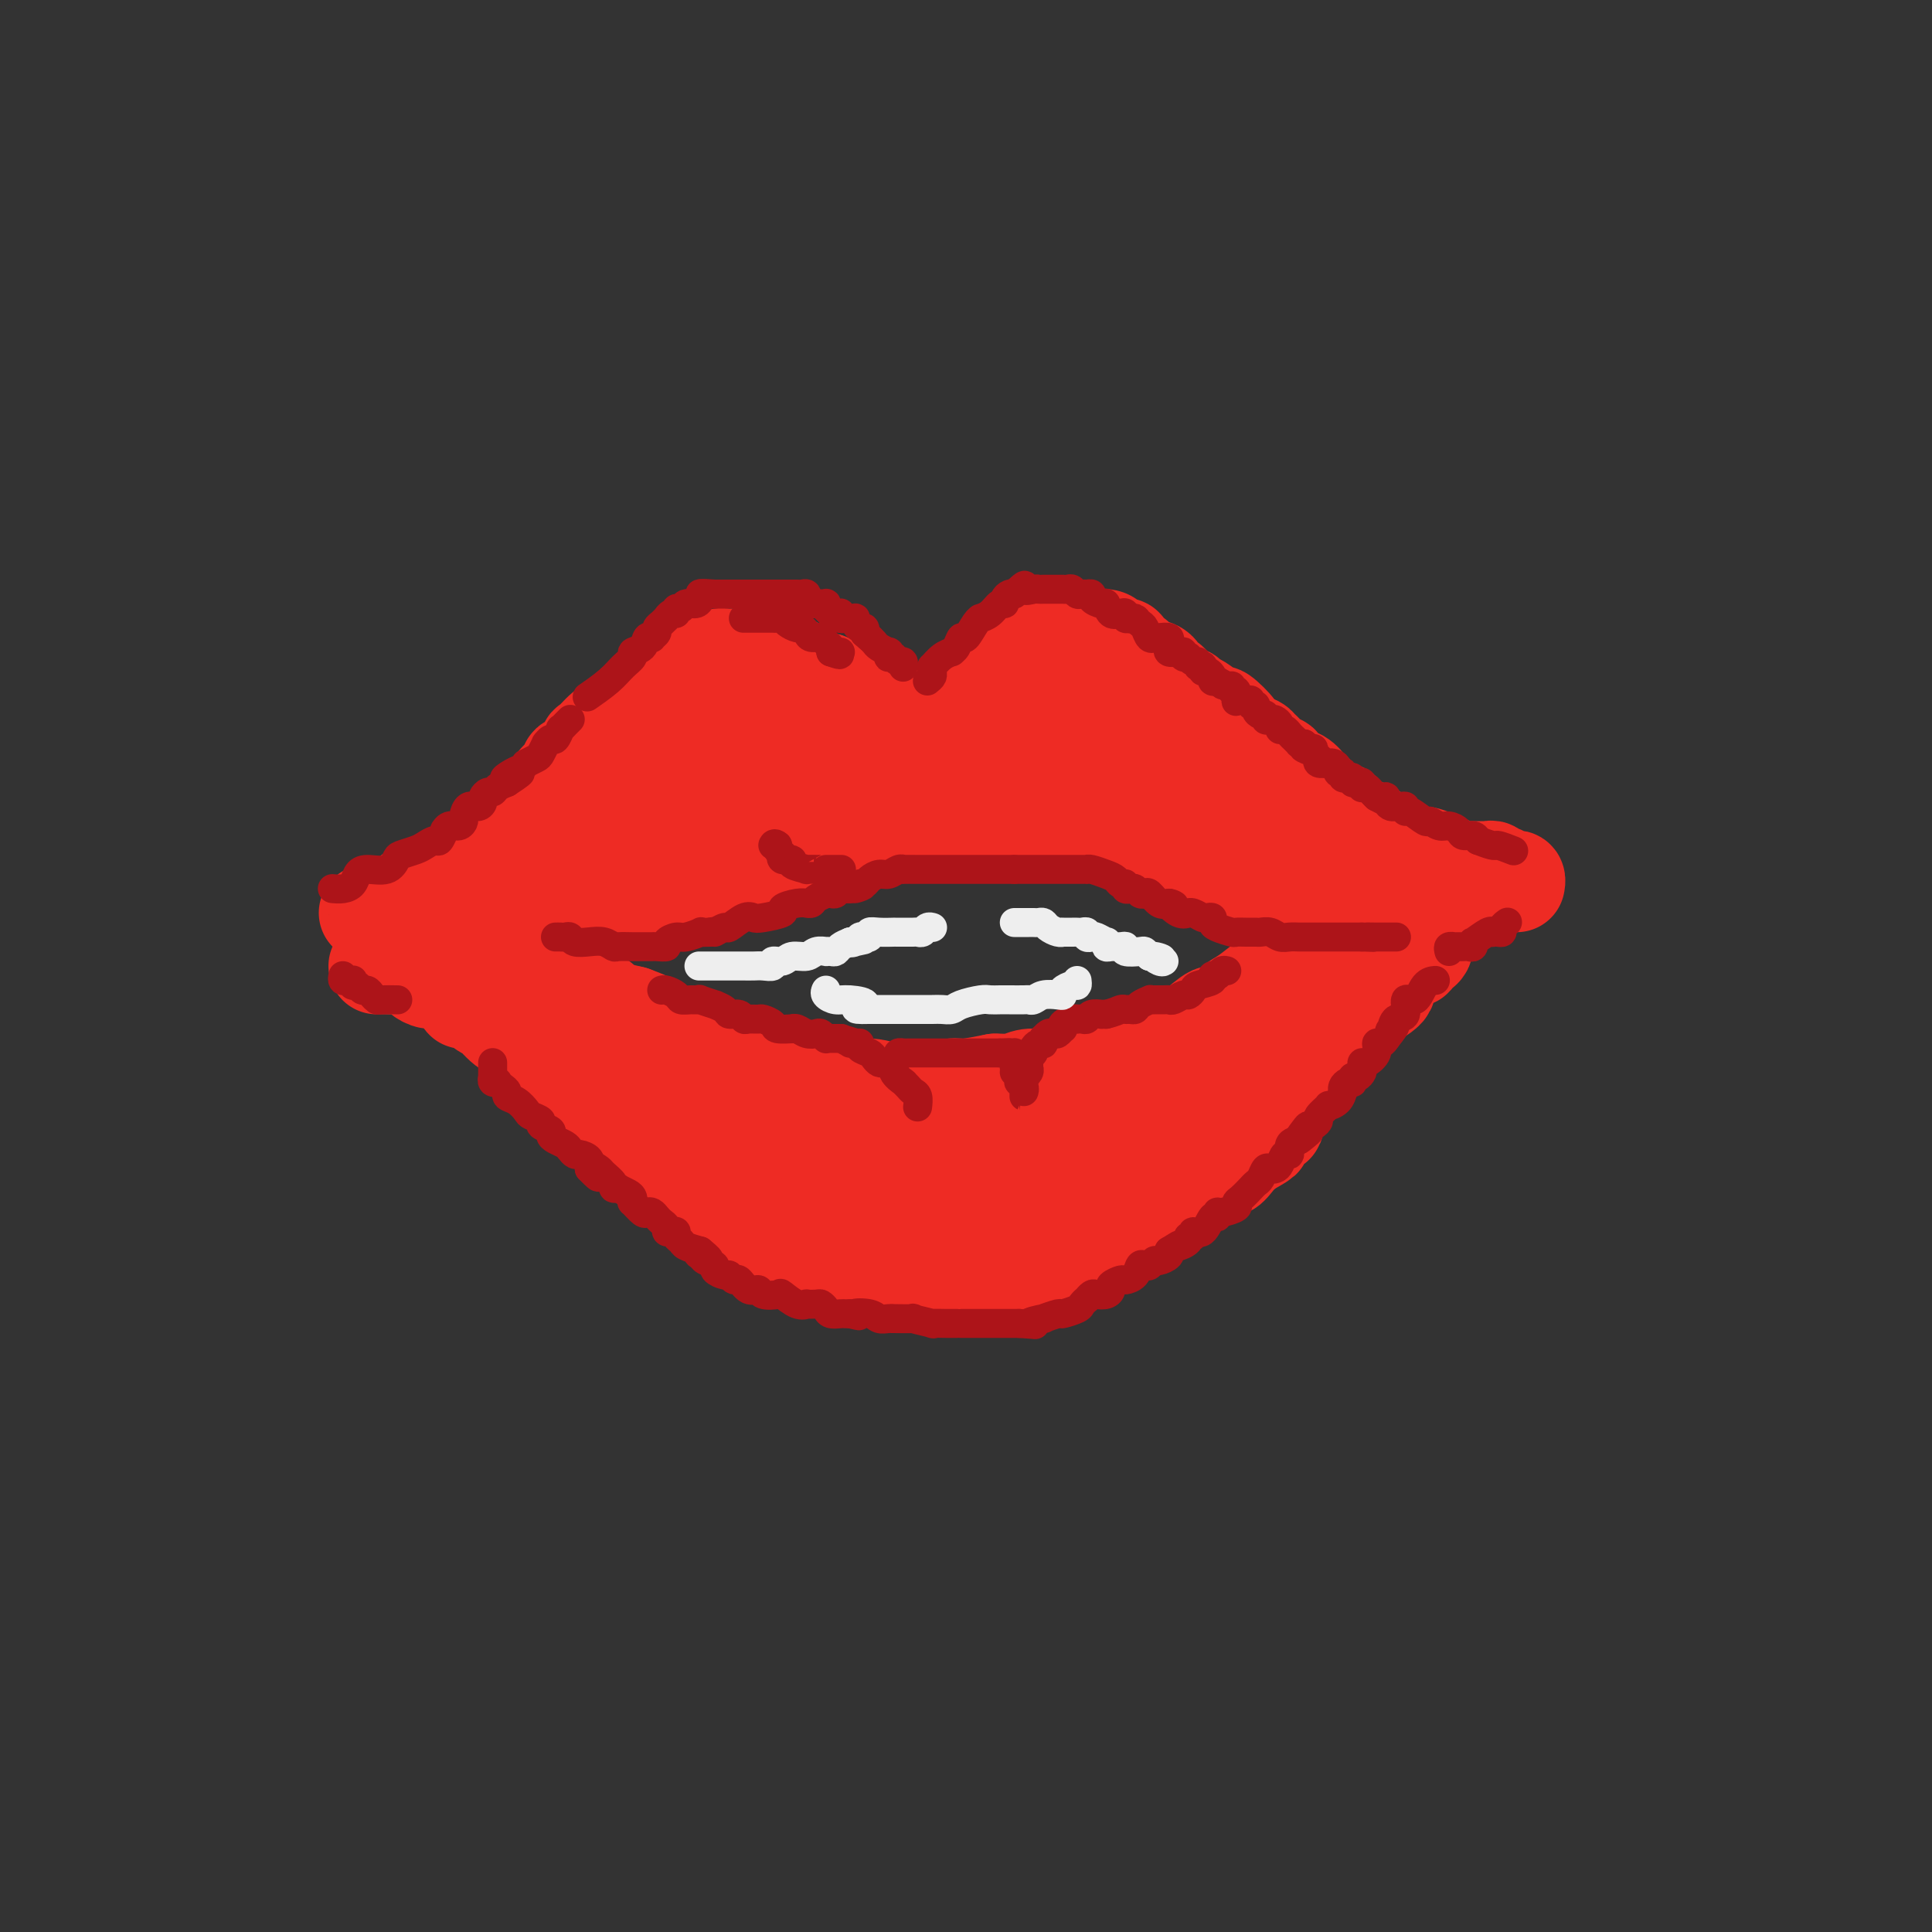 <svg viewBox='0 0 400 400' version='1.1' xmlns='http://www.w3.org/2000/svg' xmlns:xlink='http://www.w3.org/1999/xlink'><rect x="0" y="0" width="400" height="400" fill="#333333" stroke="none"/><g fill='none' stroke='#EE2B24' stroke-width='20' stroke-linecap='round' stroke-linejoin='round'><path d='M76,189c0.308,-0.005 0.615,-0.009 1,0c0.385,0.009 0.847,0.033 1,0c0.153,-0.033 -0.004,-0.122 0,0c0.004,0.122 0.170,0.454 1,0c0.830,-0.454 2.323,-1.693 3,-2c0.677,-0.307 0.539,0.317 1,0c0.461,-0.317 1.523,-1.577 2,-2c0.477,-0.423 0.371,-0.010 1,0c0.629,0.010 1.993,-0.383 3,-1c1.007,-0.617 1.659,-1.459 2,-2c0.341,-0.541 0.373,-0.780 1,-1c0.627,-0.220 1.849,-0.422 3,-1c1.151,-0.578 2.229,-1.534 3,-2c0.771,-0.466 1.234,-0.443 2,-1c0.766,-0.557 1.835,-1.696 2,-2c0.165,-0.304 -0.575,0.225 0,0c0.575,-0.225 2.463,-1.205 3,-2c0.537,-0.795 -0.279,-1.406 0,-2c0.279,-0.594 1.651,-1.170 3,-2c1.349,-0.830 2.674,-1.915 4,-3'/><path d='M112,166c3.957,-3.124 2.349,-1.936 2,-2c-0.349,-0.064 0.563,-1.382 1,-2c0.437,-0.618 0.401,-0.538 1,-1c0.599,-0.462 1.832,-1.466 2,-2c0.168,-0.534 -0.730,-0.599 0,-1c0.730,-0.401 3.088,-1.140 4,-2c0.912,-0.860 0.377,-1.841 0,-2c-0.377,-0.159 -0.596,0.505 0,0c0.596,-0.505 2.008,-2.181 3,-3c0.992,-0.819 1.564,-0.783 2,-1c0.436,-0.217 0.735,-0.686 1,-1c0.265,-0.314 0.496,-0.474 1,-1c0.504,-0.526 1.282,-1.419 2,-2c0.718,-0.581 1.377,-0.852 2,-1c0.623,-0.148 1.211,-0.175 2,-1c0.789,-0.825 1.778,-2.448 3,-3c1.222,-0.552 2.675,-0.033 3,0c0.325,0.033 -0.479,-0.419 0,-1c0.479,-0.581 2.239,-1.290 4,-2'/><path d='M145,138c3.067,-2.029 0.734,-0.600 0,0c-0.734,0.600 0.132,0.371 1,0c0.868,-0.371 1.738,-0.884 2,-1c0.262,-0.116 -0.084,0.165 0,0c0.084,-0.165 0.600,-0.776 1,-1c0.400,-0.224 0.686,-0.060 1,0c0.314,0.060 0.658,0.016 1,0c0.342,-0.016 0.682,-0.004 1,0c0.318,0.004 0.613,0.001 1,0c0.387,-0.001 0.864,-0.000 1,0c0.136,0.000 -0.070,-0.001 0,0c0.070,0.001 0.417,0.003 1,0c0.583,-0.003 1.402,-0.011 2,0c0.598,0.011 0.976,0.042 1,0c0.024,-0.042 -0.307,-0.157 0,0c0.307,0.157 1.252,0.586 2,1c0.748,0.414 1.301,0.814 2,1c0.699,0.186 1.546,0.159 2,0c0.454,-0.159 0.516,-0.449 1,0c0.484,0.449 1.391,1.637 2,2c0.609,0.363 0.920,-0.099 1,0c0.080,0.099 -0.071,0.758 0,1c0.071,0.242 0.365,0.065 1,0c0.635,-0.065 1.610,-0.019 2,0c0.390,0.019 0.195,0.009 0,0'/><path d='M171,141c2.345,0.936 1.206,0.776 1,1c-0.206,0.224 0.519,0.831 1,1c0.481,0.169 0.718,-0.099 1,0c0.282,0.099 0.608,0.566 1,1c0.392,0.434 0.848,0.835 1,1c0.152,0.165 -0.000,0.095 0,0c0.000,-0.095 0.154,-0.214 1,0c0.846,0.214 2.385,0.761 3,1c0.615,0.239 0.307,0.169 0,0c-0.307,-0.169 -0.611,-0.437 0,0c0.611,0.437 2.138,1.580 3,2c0.862,0.420 1.061,0.116 1,0c-0.061,-0.116 -0.381,-0.045 0,0c0.381,0.045 1.464,0.065 2,0c0.536,-0.065 0.525,-0.214 1,0c0.475,0.214 1.437,0.790 2,1c0.563,0.210 0.727,0.054 1,0c0.273,-0.054 0.654,-0.007 1,0c0.346,0.007 0.656,-0.027 1,0c0.344,0.027 0.721,0.113 1,0c0.279,-0.113 0.459,-0.425 1,-1c0.541,-0.575 1.444,-1.412 2,-2c0.556,-0.588 0.765,-0.928 1,-1c0.235,-0.072 0.496,0.122 1,0c0.504,-0.122 1.252,-0.561 2,-1'/><path d='M200,144c1.578,-1.166 0.023,-1.582 0,-2c-0.023,-0.418 1.485,-0.838 2,-1c0.515,-0.162 0.037,-0.067 0,0c-0.037,0.067 0.368,0.106 1,0c0.632,-0.106 1.492,-0.358 2,-1c0.508,-0.642 0.666,-1.674 1,-2c0.334,-0.326 0.845,0.052 1,0c0.155,-0.052 -0.047,-0.536 0,-1c0.047,-0.464 0.341,-0.908 1,-1c0.659,-0.092 1.683,0.169 2,0c0.317,-0.169 -0.073,-0.767 0,-1c0.073,-0.233 0.610,-0.101 1,0c0.390,0.101 0.634,0.170 1,0c0.366,-0.170 0.853,-0.581 1,-1c0.147,-0.419 -0.046,-0.848 0,-1c0.046,-0.152 0.331,-0.027 1,0c0.669,0.027 1.723,-0.045 2,0c0.277,0.045 -0.224,0.208 0,0c0.224,-0.208 1.173,-0.788 2,-1c0.827,-0.212 1.534,-0.057 2,0c0.466,0.057 0.692,0.015 1,0c0.308,-0.015 0.698,-0.004 1,0c0.302,0.004 0.515,0.001 1,0c0.485,-0.001 1.243,-0.001 2,0'/><path d='M225,132c2.015,-0.309 1.052,-0.080 1,0c-0.052,0.080 0.807,0.011 1,0c0.193,-0.011 -0.281,0.036 0,0c0.281,-0.036 1.318,-0.155 2,0c0.682,0.155 1.009,0.585 1,1c-0.009,0.415 -0.353,0.814 0,1c0.353,0.186 1.403,0.158 2,0c0.597,-0.158 0.740,-0.445 1,0c0.260,0.445 0.637,1.624 1,2c0.363,0.376 0.713,-0.049 1,0c0.287,0.049 0.510,0.572 1,1c0.490,0.428 1.247,0.763 2,1c0.753,0.237 1.502,0.378 2,1c0.498,0.622 0.746,1.726 1,2c0.254,0.274 0.516,-0.281 1,0c0.484,0.281 1.192,1.397 2,2c0.808,0.603 1.716,0.692 2,1c0.284,0.308 -0.057,0.836 0,1c0.057,0.164 0.510,-0.037 1,0c0.490,0.037 1.016,0.310 2,1c0.984,0.690 2.427,1.795 3,2c0.573,0.205 0.277,-0.492 1,0c0.723,0.492 2.464,2.171 3,3c0.536,0.829 -0.133,0.808 0,1c0.133,0.192 1.066,0.596 2,1'/><path d='M258,153c5.283,3.490 1.992,1.713 1,1c-0.992,-0.713 0.316,-0.364 1,0c0.684,0.364 0.743,0.741 1,1c0.257,0.259 0.711,0.398 1,1c0.289,0.602 0.413,1.666 1,2c0.587,0.334 1.638,-0.062 2,0c0.362,0.062 0.034,0.581 0,1c-0.034,0.419 0.225,0.737 1,1c0.775,0.263 2.066,0.469 3,1c0.934,0.531 1.511,1.386 2,2c0.489,0.614 0.891,0.986 1,1c0.109,0.014 -0.073,-0.332 0,0c0.073,0.332 0.402,1.341 1,2c0.598,0.659 1.466,0.969 2,1c0.534,0.031 0.732,-0.217 1,0c0.268,0.217 0.604,0.899 1,1c0.396,0.101 0.853,-0.378 1,0c0.147,0.378 -0.015,1.612 0,2c0.015,0.388 0.209,-0.068 1,0c0.791,0.068 2.181,0.662 3,1c0.819,0.338 1.069,0.419 2,1c0.931,0.581 2.543,1.662 3,2c0.457,0.338 -0.239,-0.067 0,0c0.239,0.067 1.415,0.606 2,1c0.585,0.394 0.581,0.645 1,1c0.419,0.355 1.263,0.816 2,1c0.737,0.184 1.369,0.092 2,0'/><path d='M294,177c2.403,0.978 0.410,-0.078 1,0c0.590,0.078 3.764,1.289 5,2c1.236,0.711 0.534,0.923 1,1c0.466,0.077 2.099,0.021 3,0c0.901,-0.021 1.068,-0.007 1,0c-0.068,0.007 -0.373,0.005 0,0c0.373,-0.005 1.423,-0.015 2,0c0.577,0.015 0.679,0.056 1,0c0.321,-0.056 0.859,-0.207 1,0c0.141,0.207 -0.117,0.774 0,1c0.117,0.226 0.610,0.112 1,0c0.390,-0.112 0.679,-0.223 1,0c0.321,0.223 0.674,0.778 1,1c0.326,0.222 0.623,0.111 1,0c0.377,-0.111 0.832,-0.222 1,0c0.168,0.222 0.048,0.778 0,1c-0.048,0.222 -0.024,0.111 0,0'/><path d='M83,190c0.328,-0.000 0.655,-0.000 1,0c0.345,0.000 0.706,0.000 1,0c0.294,-0.000 0.520,-0.000 1,0c0.480,0.000 1.215,0.000 2,0c0.785,-0.000 1.619,-0.000 3,0c1.381,0.000 3.307,0.001 5,0c1.693,-0.001 3.152,-0.004 4,0c0.848,0.004 1.085,0.015 2,0c0.915,-0.015 2.508,-0.055 4,0c1.492,0.055 2.882,0.204 5,0c2.118,-0.204 4.962,-0.761 7,-1c2.038,-0.239 3.269,-0.159 4,0c0.731,0.159 0.960,0.398 2,0c1.040,-0.398 2.890,-1.431 5,-2c2.110,-0.569 4.479,-0.672 6,-1c1.521,-0.328 2.195,-0.881 3,-1c0.805,-0.119 1.742,0.195 3,0c1.258,-0.195 2.839,-0.899 4,-1c1.161,-0.101 1.903,0.400 3,0c1.097,-0.400 2.548,-1.700 4,-3'/><path d='M152,181c5.070,-1.455 2.745,-1.093 2,-1c-0.745,0.093 0.089,-0.083 1,0c0.911,0.083 1.900,0.425 3,0c1.100,-0.425 2.310,-1.617 3,-2c0.690,-0.383 0.861,0.043 1,0c0.139,-0.043 0.246,-0.555 1,-1c0.754,-0.445 2.155,-0.823 3,-1c0.845,-0.177 1.135,-0.151 1,0c-0.135,0.151 -0.695,0.429 0,0c0.695,-0.429 2.647,-1.564 4,-2c1.353,-0.436 2.109,-0.173 3,0c0.891,0.173 1.918,0.258 3,0c1.082,-0.258 2.221,-0.857 3,-1c0.779,-0.143 1.199,0.172 2,0c0.801,-0.172 1.982,-0.831 3,-1c1.018,-0.169 1.872,0.151 3,0c1.128,-0.151 2.531,-0.772 4,-1c1.469,-0.228 3.005,-0.061 4,0c0.995,0.061 1.451,0.016 2,0c0.549,-0.016 1.192,-0.004 2,0c0.808,0.004 1.783,0.001 3,0c1.217,-0.001 2.677,-0.000 4,0c1.323,0.000 2.510,0.000 3,0c0.490,-0.000 0.283,-0.000 1,0c0.717,0.000 2.359,0.000 4,0'/><path d='M215,171c7.657,-0.468 4.799,-0.139 4,0c-0.799,0.139 0.461,0.089 1,0c0.539,-0.089 0.356,-0.217 1,0c0.644,0.217 2.114,0.779 3,1c0.886,0.221 1.187,0.100 2,0c0.813,-0.100 2.139,-0.180 3,0c0.861,0.180 1.256,0.622 2,1c0.744,0.378 1.836,0.694 3,1c1.164,0.306 2.399,0.602 3,1c0.601,0.398 0.567,0.898 1,1c0.433,0.102 1.332,-0.193 2,0c0.668,0.193 1.104,0.874 2,1c0.896,0.126 2.251,-0.302 3,0c0.749,0.302 0.893,1.333 2,2c1.107,0.667 3.178,0.970 4,1c0.822,0.030 0.397,-0.212 1,0c0.603,0.212 2.235,0.879 3,1c0.765,0.121 0.664,-0.304 1,0c0.336,0.304 1.109,1.335 3,2c1.891,0.665 4.899,0.962 6,1c1.101,0.038 0.297,-0.182 0,0c-0.297,0.182 -0.085,0.766 1,1c1.085,0.234 3.042,0.117 5,0'/><path d='M271,185c8.862,2.044 3.016,0.155 3,0c-0.016,-0.155 5.797,1.422 8,2c2.203,0.578 0.797,0.155 1,0c0.203,-0.155 2.015,-0.041 3,0c0.985,0.041 1.143,0.011 2,0c0.857,-0.011 2.415,-0.003 3,0c0.585,0.003 0.198,0.001 0,0c-0.198,-0.001 -0.207,-0.000 0,0c0.207,0.000 0.629,0.000 1,0c0.371,-0.000 0.691,-0.000 1,0c0.309,0.000 0.605,0.000 1,0c0.395,-0.000 0.888,-0.000 1,0c0.112,0.000 -0.155,0.000 0,0c0.155,-0.000 0.734,-0.000 1,0c0.266,0.000 0.219,0.000 0,0c-0.219,-0.000 -0.609,-0.000 -1,0'/><path d='M295,187c3.667,0.369 0.834,0.290 -1,0c-1.834,-0.290 -2.671,-0.793 -4,-2c-1.329,-1.207 -3.151,-3.118 -5,-4c-1.849,-0.882 -3.723,-0.733 -5,-1c-1.277,-0.267 -1.955,-0.948 -3,-2c-1.045,-1.052 -2.456,-2.476 -5,-4c-2.544,-1.524 -6.220,-3.150 -8,-4c-1.780,-0.850 -1.664,-0.924 -2,-1c-0.336,-0.076 -1.123,-0.153 -3,-1c-1.877,-0.847 -4.842,-2.463 -6,-3c-1.158,-0.537 -0.508,0.006 -1,0c-0.492,-0.006 -2.125,-0.561 -3,-1c-0.875,-0.439 -0.993,-0.761 -2,-1c-1.007,-0.239 -2.905,-0.393 -4,-1c-1.095,-0.607 -1.388,-1.665 -2,-2c-0.612,-0.335 -1.544,0.055 -2,0c-0.456,-0.055 -0.437,-0.554 -1,-1c-0.563,-0.446 -1.707,-0.841 -2,-1c-0.293,-0.159 0.264,-0.084 0,0c-0.264,0.084 -1.348,0.176 -2,0c-0.652,-0.176 -0.871,-0.622 -1,-1c-0.129,-0.378 -0.169,-0.689 -1,-1c-0.831,-0.311 -2.455,-0.622 -3,-1c-0.545,-0.378 -0.013,-0.822 0,-1c0.013,-0.178 -0.494,-0.089 -1,0'/><path d='M228,154c-10.536,-5.041 -3.377,-1.144 -1,0c2.377,1.144 -0.029,-0.464 -1,-1c-0.971,-0.536 -0.508,-0.000 -1,0c-0.492,0.000 -1.939,-0.536 -3,-1c-1.061,-0.464 -1.736,-0.856 -2,-1c-0.264,-0.144 -0.117,-0.038 0,0c0.117,0.038 0.206,0.010 0,0c-0.206,-0.010 -0.706,-0.003 -1,0c-0.294,0.003 -0.382,-0.000 -1,0c-0.618,0.000 -1.765,0.003 -2,0c-0.235,-0.003 0.443,-0.012 0,0c-0.443,0.012 -2.005,0.044 -3,0c-0.995,-0.044 -1.423,-0.163 -2,0c-0.577,0.163 -1.304,0.610 -2,1c-0.696,0.390 -1.360,0.724 -2,1c-0.640,0.276 -1.257,0.494 -2,1c-0.743,0.506 -1.611,1.298 -3,2c-1.389,0.702 -3.298,1.313 -5,2c-1.702,0.687 -3.196,1.451 -4,2c-0.804,0.549 -0.917,0.885 -3,2c-2.083,1.115 -6.136,3.010 -9,4c-2.864,0.990 -4.540,1.074 -6,1c-1.460,-0.074 -2.703,-0.307 -4,0c-1.297,0.307 -2.649,1.153 -4,2'/><path d='M167,169c-8.027,3.238 -5.094,2.332 -5,2c0.094,-0.332 -2.649,-0.089 -4,0c-1.351,0.089 -1.308,0.024 -2,0c-0.692,-0.024 -2.120,-0.006 -3,0c-0.880,0.006 -1.213,0.002 -2,0c-0.787,-0.002 -2.029,-0.001 -3,0c-0.971,0.001 -1.673,0.001 -2,0c-0.327,-0.001 -0.279,-0.002 -1,0c-0.721,0.002 -2.210,0.008 -3,0c-0.790,-0.008 -0.882,-0.031 -1,0c-0.118,0.031 -0.262,0.118 -1,0c-0.738,-0.118 -2.070,-0.439 -3,0c-0.930,0.439 -1.456,1.637 -2,2c-0.544,0.363 -1.104,-0.109 -2,0c-0.896,0.109 -2.128,0.799 -3,1c-0.872,0.201 -1.384,-0.086 -2,0c-0.616,0.086 -1.334,0.545 -2,1c-0.666,0.455 -1.278,0.906 -2,1c-0.722,0.094 -1.555,-0.168 -2,0c-0.445,0.168 -0.503,0.766 -1,1c-0.497,0.234 -1.432,0.103 -2,0c-0.568,-0.103 -0.768,-0.180 -1,0c-0.232,0.180 -0.495,0.615 -1,1c-0.505,0.385 -1.251,0.719 -2,1c-0.749,0.281 -1.500,0.509 -1,0c0.500,-0.509 2.250,-1.754 4,-3'/><path d='M118,176c1.075,-0.998 2.262,-1.994 3,-3c0.738,-1.006 1.028,-2.021 2,-3c0.972,-0.979 2.626,-1.920 4,-3c1.374,-1.080 2.468,-2.299 3,-3c0.532,-0.701 0.503,-0.884 2,-2c1.497,-1.116 4.520,-3.163 6,-4c1.480,-0.837 1.417,-0.463 3,-1c1.583,-0.537 4.811,-1.986 7,-3c2.189,-1.014 3.339,-1.592 4,-2c0.661,-0.408 0.831,-0.645 2,-1c1.169,-0.355 3.335,-0.827 4,-1c0.665,-0.173 -0.173,-0.046 0,0c0.173,0.046 1.357,0.012 2,0c0.643,-0.012 0.743,-0.003 1,0c0.257,0.003 0.669,0.000 1,0c0.331,-0.000 0.579,0.003 1,0c0.421,-0.003 1.014,-0.012 1,0c-0.014,0.012 -0.634,0.045 0,0c0.634,-0.045 2.522,-0.170 3,0c0.478,0.170 -0.455,0.633 0,1c0.455,0.367 2.299,0.638 4,1c1.701,0.362 3.260,0.815 4,1c0.740,0.185 0.662,0.101 2,0c1.338,-0.101 4.091,-0.220 7,0c2.909,0.220 5.974,0.777 9,1c3.026,0.223 6.013,0.111 9,0'/><path d='M202,154c7.680,0.619 4.879,0.166 4,0c-0.879,-0.166 0.164,-0.045 2,0c1.836,0.045 4.464,0.013 6,0c1.536,-0.013 1.979,-0.007 2,0c0.021,0.007 -0.381,0.013 0,0c0.381,-0.013 1.545,-0.047 2,0c0.455,0.047 0.202,0.175 0,0c-0.202,-0.175 -0.354,-0.653 -2,0c-1.646,0.653 -4.786,2.437 -7,3c-2.214,0.563 -3.500,-0.095 -5,0c-1.500,0.095 -3.212,0.943 -6,1c-2.788,0.057 -6.652,-0.675 -13,0c-6.348,0.675 -15.180,2.759 -21,4c-5.820,1.241 -8.626,1.639 -13,2c-4.374,0.361 -10.314,0.685 -14,1c-3.686,0.315 -5.118,0.620 -7,1c-1.882,0.380 -4.216,0.834 -5,1c-0.784,0.166 -0.019,0.045 0,0c0.019,-0.045 -0.709,-0.013 -1,0c-0.291,0.013 -0.146,0.006 0,0'/><path d='M94,193c0.023,-0.120 0.045,-0.239 0,0c-0.045,0.239 -0.159,0.837 0,1c0.159,0.163 0.589,-0.110 1,0c0.411,0.110 0.802,0.603 1,1c0.198,0.397 0.201,0.696 0,1c-0.201,0.304 -0.607,0.611 0,1c0.607,0.389 2.227,0.860 3,1c0.773,0.140 0.700,-0.051 1,0c0.300,0.051 0.972,0.344 2,1c1.028,0.656 2.411,1.677 3,2c0.589,0.323 0.383,-0.050 1,0c0.617,0.050 2.056,0.524 3,1c0.944,0.476 1.391,0.955 2,1c0.609,0.045 1.379,-0.342 2,0c0.621,0.342 1.093,1.415 2,2c0.907,0.585 2.247,0.681 3,1c0.753,0.319 0.917,0.859 2,1c1.083,0.141 3.084,-0.117 4,0c0.916,0.117 0.747,0.608 1,1c0.253,0.392 0.930,0.683 2,1c1.070,0.317 2.535,0.658 4,1'/><path d='M131,210c4.711,1.736 3.489,1.576 4,2c0.511,0.424 2.755,1.431 4,2c1.245,0.569 1.490,0.699 2,1c0.510,0.301 1.284,0.774 2,1c0.716,0.226 1.373,0.206 3,1c1.627,0.794 4.224,2.401 5,3c0.776,0.599 -0.270,0.189 0,0c0.270,-0.189 1.856,-0.157 3,0c1.144,0.157 1.845,0.438 3,1c1.155,0.562 2.763,1.403 4,2c1.237,0.597 2.102,0.948 3,1c0.898,0.052 1.830,-0.196 3,0c1.170,0.196 2.580,0.837 5,1c2.420,0.163 5.852,-0.153 8,0c2.148,0.153 3.014,0.774 4,1c0.986,0.226 2.092,0.057 3,0c0.908,-0.057 1.619,-0.000 2,0c0.381,0.000 0.431,-0.055 1,0c0.569,0.055 1.658,0.221 3,0c1.342,-0.221 2.938,-0.829 4,-1c1.062,-0.171 1.589,0.094 3,0c1.411,-0.094 3.705,-0.547 6,-1'/><path d='M206,224c7.552,0.064 5.433,0.225 5,0c-0.433,-0.225 0.819,-0.835 2,-1c1.181,-0.165 2.290,0.115 3,0c0.710,-0.115 1.022,-0.623 2,-1c0.978,-0.377 2.623,-0.621 4,-1c1.377,-0.379 2.485,-0.892 3,-1c0.515,-0.108 0.437,0.189 2,0c1.563,-0.189 4.766,-0.864 6,-1c1.234,-0.136 0.498,0.267 1,0c0.502,-0.267 2.242,-1.205 4,-2c1.758,-0.795 3.534,-1.449 5,-2c1.466,-0.551 2.621,-1.000 4,-2c1.379,-1.000 2.982,-2.552 4,-3c1.018,-0.448 1.451,0.207 2,0c0.549,-0.207 1.214,-1.278 2,-2c0.786,-0.722 1.693,-1.096 3,-2c1.307,-0.904 3.013,-2.337 4,-3c0.987,-0.663 1.253,-0.557 2,-1c0.747,-0.443 1.974,-1.436 3,-2c1.026,-0.564 1.852,-0.697 2,-1c0.148,-0.303 -0.383,-0.774 0,-1c0.383,-0.226 1.681,-0.207 3,-1c1.319,-0.793 2.660,-2.396 4,-4'/><path d='M276,193c5.467,-3.376 2.633,-0.818 2,0c-0.633,0.818 0.934,-0.106 2,-1c1.066,-0.894 1.633,-1.759 2,-2c0.367,-0.241 0.536,0.142 1,0c0.464,-0.142 1.222,-0.808 2,-1c0.778,-0.192 1.574,0.092 2,0c0.426,-0.092 0.481,-0.560 1,-1c0.519,-0.440 1.501,-0.854 2,-1c0.499,-0.146 0.516,-0.025 1,0c0.484,0.025 1.434,-0.046 2,0c0.566,0.046 0.747,0.208 1,0c0.253,-0.208 0.579,-0.788 1,-1c0.421,-0.212 0.936,-0.057 1,0c0.064,0.057 -0.323,0.015 0,0c0.323,-0.015 1.356,-0.004 2,0c0.644,0.004 0.898,0.001 1,0c0.102,-0.001 0.051,-0.001 0,0'/><path d='M78,200c0.368,0.002 0.736,0.004 1,0c0.264,-0.004 0.423,-0.012 1,0c0.577,0.012 1.572,0.046 2,0c0.428,-0.046 0.288,-0.171 1,0c0.712,0.171 2.277,0.640 3,1c0.723,0.360 0.604,0.612 1,1c0.396,0.388 1.306,0.913 2,1c0.694,0.087 1.173,-0.265 2,0c0.827,0.265 2.000,1.146 3,2c1.000,0.854 1.825,1.681 2,2c0.175,0.319 -0.299,0.128 0,0c0.299,-0.128 1.370,-0.195 2,0c0.630,0.195 0.818,0.651 1,1c0.182,0.349 0.357,0.591 1,1c0.643,0.409 1.753,0.987 2,1c0.247,0.013 -0.369,-0.537 0,0c0.369,0.537 1.723,2.160 3,3c1.277,0.840 2.476,0.895 3,1c0.524,0.105 0.372,0.259 1,1c0.628,0.741 2.037,2.069 3,3c0.963,0.931 1.482,1.466 2,2'/><path d='M106,202c0.005,-0.128 0.009,-0.256 0,0c-0.009,0.256 -0.032,0.895 0,1c0.032,0.105 0.118,-0.323 0,0c-0.118,0.323 -0.438,1.397 0,2c0.438,0.603 1.636,0.736 2,1c0.364,0.264 -0.106,0.661 0,1c0.106,0.339 0.789,0.621 1,1c0.211,0.379 -0.050,0.854 0,1c0.050,0.146 0.412,-0.036 1,1c0.588,1.036 1.404,3.289 2,4c0.596,0.711 0.972,-0.120 1,0c0.028,0.120 -0.293,1.190 0,2c0.293,0.810 1.198,1.358 2,2c0.802,0.642 1.500,1.378 2,2c0.500,0.622 0.802,1.131 1,2c0.198,0.869 0.290,2.098 1,3c0.710,0.902 2.036,1.475 3,2c0.964,0.525 1.564,1.000 2,2c0.436,1.000 0.707,2.523 1,3c0.293,0.477 0.606,-0.093 1,0c0.394,0.093 0.868,0.850 1,1c0.132,0.150 -0.080,-0.306 0,0c0.080,0.306 0.451,1.373 1,2c0.549,0.627 1.274,0.813 2,1'/><path d='M130,236c1.930,1.947 1.255,1.315 1,1c-0.255,-0.315 -0.089,-0.312 0,0c0.089,0.312 0.103,0.934 1,2c0.897,1.066 2.678,2.577 3,3c0.322,0.423 -0.815,-0.241 1,1c1.815,1.241 6.582,4.387 9,6c2.418,1.613 2.485,1.694 3,2c0.515,0.306 1.477,0.839 2,1c0.523,0.161 0.608,-0.048 1,0c0.392,0.048 1.093,0.355 2,1c0.907,0.645 2.022,1.630 3,2c0.978,0.370 1.820,0.126 2,0c0.180,-0.126 -0.301,-0.135 0,0c0.301,0.135 1.386,0.415 3,1c1.614,0.585 3.758,1.477 5,2c1.242,0.523 1.581,0.679 3,1c1.419,0.321 3.916,0.808 5,1c1.084,0.192 0.753,0.090 1,0c0.247,-0.090 1.070,-0.169 2,0c0.930,0.169 1.965,0.584 3,1'/><path d='M180,261c5.782,1.774 4.236,1.207 4,1c-0.236,-0.207 0.839,-0.056 2,0c1.161,0.056 2.409,0.015 3,0c0.591,-0.015 0.525,-0.004 1,0c0.475,0.004 1.489,0.001 2,0c0.511,-0.001 0.518,-0.000 1,0c0.482,0.000 1.439,0.000 2,0c0.561,-0.000 0.727,-0.000 1,0c0.273,0.000 0.654,0.000 1,0c0.346,-0.000 0.658,0.000 1,0c0.342,-0.000 0.715,-0.000 1,0c0.285,0.000 0.482,0.000 1,0c0.518,-0.000 1.356,-0.000 2,0c0.644,0.000 1.093,0.001 1,0c-0.093,-0.001 -0.728,-0.003 0,0c0.728,0.003 2.818,0.011 4,0c1.182,-0.011 1.457,-0.041 2,0c0.543,0.041 1.353,0.152 2,0c0.647,-0.152 1.132,-0.566 2,-1c0.868,-0.434 2.118,-0.886 3,-1c0.882,-0.114 1.395,0.110 2,0c0.605,-0.110 1.303,-0.555 2,-1'/><path d='M220,259c1.359,-0.478 0.255,-0.174 0,0c-0.255,0.174 0.337,0.219 1,0c0.663,-0.219 1.395,-0.700 2,-1c0.605,-0.300 1.083,-0.418 2,-1c0.917,-0.582 2.273,-1.626 3,-2c0.727,-0.374 0.824,-0.076 1,0c0.176,0.076 0.431,-0.070 1,0c0.569,0.070 1.451,0.357 2,0c0.549,-0.357 0.766,-1.356 1,-2c0.234,-0.644 0.485,-0.932 1,-1c0.515,-0.068 1.293,0.083 2,0c0.707,-0.083 1.341,-0.399 2,-1c0.659,-0.601 1.343,-1.486 2,-2c0.657,-0.514 1.289,-0.658 2,-1c0.711,-0.342 1.503,-0.883 2,-1c0.497,-0.117 0.701,0.190 1,0c0.299,-0.190 0.695,-0.878 1,-1c0.305,-0.122 0.518,0.323 1,0c0.482,-0.323 1.231,-1.413 2,-2c0.769,-0.587 1.557,-0.671 2,-1c0.443,-0.329 0.541,-0.903 1,-1c0.459,-0.097 1.277,0.281 2,0c0.723,-0.281 1.349,-1.223 2,-2c0.651,-0.777 1.325,-1.388 2,-2'/><path d='M258,238c6.079,-3.442 2.278,-1.548 1,-1c-1.278,0.548 -0.032,-0.251 1,-1c1.032,-0.749 1.850,-1.448 2,-2c0.150,-0.552 -0.367,-0.957 0,-1c0.367,-0.043 1.618,0.277 2,0c0.382,-0.277 -0.106,-1.151 0,-2c0.106,-0.849 0.805,-1.673 1,-2c0.195,-0.327 -0.113,-0.156 0,0c0.113,0.156 0.646,0.297 1,0c0.354,-0.297 0.527,-1.030 1,-2c0.473,-0.970 1.245,-2.175 2,-3c0.755,-0.825 1.494,-1.268 2,-2c0.506,-0.732 0.779,-1.752 1,-2c0.221,-0.248 0.390,0.278 1,0c0.610,-0.278 1.662,-1.358 2,-2c0.338,-0.642 -0.039,-0.846 0,-1c0.039,-0.154 0.495,-0.257 1,-1c0.505,-0.743 1.059,-2.125 2,-3c0.941,-0.875 2.268,-1.241 3,-2c0.732,-0.759 0.870,-1.911 2,-3c1.130,-1.089 3.251,-2.117 4,-3c0.749,-0.883 0.125,-1.622 0,-2c-0.125,-0.378 0.250,-0.394 1,-1c0.750,-0.606 1.875,-1.803 3,-3'/><path d='M291,199c5.515,-6.220 2.803,-2.269 2,-1c-0.803,1.269 0.301,-0.145 1,-1c0.699,-0.855 0.991,-1.151 1,-1c0.009,0.151 -0.265,0.748 -1,1c-0.735,0.252 -1.932,0.158 -3,1c-1.068,0.842 -2.006,2.620 -3,4c-0.994,1.380 -2.045,2.363 -3,3c-0.955,0.637 -1.814,0.928 -3,2c-1.186,1.072 -2.699,2.927 -4,4c-1.301,1.073 -2.388,1.366 -3,2c-0.612,0.634 -0.747,1.611 -1,2c-0.253,0.389 -0.623,0.191 -2,1c-1.377,0.809 -3.761,2.625 -5,4c-1.239,1.375 -1.333,2.308 -2,3c-0.667,0.692 -1.908,1.141 -3,2c-1.092,0.859 -2.035,2.127 -3,3c-0.965,0.873 -1.952,1.350 -3,2c-1.048,0.650 -2.157,1.471 -3,2c-0.843,0.529 -1.422,0.764 -2,1'/><path d='M251,233c-7.624,6.609 -5.183,5.130 -5,5c0.183,-0.130 -1.892,1.087 -3,2c-1.108,0.913 -1.249,1.520 -2,2c-0.751,0.480 -2.111,0.833 -5,2c-2.889,1.167 -7.306,3.149 -10,4c-2.694,0.851 -3.664,0.572 -6,1c-2.336,0.428 -6.039,1.565 -8,2c-1.961,0.435 -2.181,0.169 -3,0c-0.819,-0.169 -2.238,-0.241 -4,0c-1.762,0.241 -3.868,0.797 -6,1c-2.132,0.203 -4.291,0.055 -6,0c-1.709,-0.055 -2.970,-0.017 -4,0c-1.030,0.017 -1.831,0.013 -2,0c-0.169,-0.013 0.293,-0.034 0,0c-0.293,0.034 -1.342,0.123 -3,0c-1.658,-0.123 -3.925,-0.458 -6,-1c-2.075,-0.542 -3.958,-1.290 -6,-2c-2.042,-0.710 -4.242,-1.384 -6,-2c-1.758,-0.616 -3.074,-1.176 -5,-2c-1.926,-0.824 -4.463,-1.912 -7,-3'/><path d='M154,242c-5.684,-2.137 -4.894,-2.480 -7,-4c-2.106,-1.520 -7.107,-4.218 -10,-6c-2.893,-1.782 -3.677,-2.649 -5,-4c-1.323,-1.351 -3.185,-3.185 -4,-4c-0.815,-0.815 -0.582,-0.611 -1,-1c-0.418,-0.389 -1.486,-1.370 -2,-2c-0.514,-0.630 -0.475,-0.909 0,-1c0.475,-0.091 1.385,0.006 2,0c0.615,-0.006 0.935,-0.113 1,0c0.065,0.113 -0.126,0.447 1,1c1.126,0.553 3.570,1.323 7,3c3.430,1.677 7.847,4.259 10,5c2.153,0.741 2.044,-0.360 4,0c1.956,0.360 5.978,2.180 10,4'/><path d='M160,233c6.482,2.179 5.188,1.628 7,2c1.812,0.372 6.729,1.669 9,2c2.271,0.331 1.897,-0.303 3,0c1.103,0.303 3.685,1.545 5,2c1.315,0.455 1.364,0.124 2,0c0.636,-0.124 1.859,-0.041 3,0c1.141,0.041 2.200,0.039 4,0c1.800,-0.039 4.343,-0.117 6,0c1.657,0.117 2.430,0.427 4,0c1.570,-0.427 3.938,-1.591 5,-2c1.062,-0.409 0.817,-0.063 1,0c0.183,0.063 0.794,-0.155 4,-1c3.206,-0.845 9.008,-2.316 12,-3c2.992,-0.684 3.172,-0.582 4,-1c0.828,-0.418 2.302,-1.355 5,-2c2.698,-0.645 6.620,-0.998 8,-1c1.380,-0.002 0.218,0.346 1,0c0.782,-0.346 3.509,-1.384 5,-2c1.491,-0.616 1.745,-0.808 2,-1'/><path d='M250,226c7.311,-2.022 2.089,-0.578 0,0c-2.089,0.578 -1.044,0.289 0,0'/></g>
<g fill='none' stroke='#AD1419' stroke-width='6' stroke-linecap='round' stroke-linejoin='round'><path d='M187,138c-0.022,0.121 -0.043,0.243 0,0c0.043,-0.243 0.151,-0.850 0,-1c-0.151,-0.150 -0.562,0.157 -1,0c-0.438,-0.157 -0.902,-0.778 -1,-1c-0.098,-0.222 0.172,-0.045 0,0c-0.172,0.045 -0.785,-0.044 -1,0c-0.215,0.044 -0.032,0.219 0,0c0.032,-0.219 -0.086,-0.833 0,-1c0.086,-0.167 0.377,0.113 0,0c-0.377,-0.113 -1.421,-0.619 -2,-1c-0.579,-0.381 -0.691,-0.638 -1,-1c-0.309,-0.362 -0.815,-0.829 -1,-1c-0.185,-0.171 -0.050,-0.046 0,0c0.050,0.046 0.014,0.013 0,0c-0.014,-0.013 -0.007,-0.007 0,0'/><path d='M180,132c-1.321,-1.091 -1.125,-0.818 -1,-1c0.125,-0.182 0.178,-0.819 0,-1c-0.178,-0.181 -0.588,0.095 -1,0c-0.412,-0.095 -0.828,-0.561 -1,-1c-0.172,-0.439 -0.101,-0.850 0,-1c0.101,-0.150 0.234,-0.039 0,0c-0.234,0.039 -0.833,0.007 -1,0c-0.167,-0.007 0.100,0.012 0,0c-0.100,-0.012 -0.566,-0.056 -1,0c-0.434,0.056 -0.837,0.212 -1,0c-0.163,-0.212 -0.086,-0.793 0,-1c0.086,-0.207 0.181,-0.040 0,0c-0.181,0.040 -0.637,-0.046 -1,0c-0.363,0.046 -0.632,0.222 -1,0c-0.368,-0.222 -0.835,-0.844 -1,-1c-0.165,-0.156 -0.030,0.154 0,0c0.030,-0.154 -0.047,-0.773 0,-1c0.047,-0.227 0.217,-0.061 0,0c-0.217,0.061 -0.821,0.016 -1,0c-0.179,-0.016 0.067,-0.004 0,0c-0.067,0.004 -0.448,0.001 -1,0c-0.552,-0.001 -1.276,-0.001 -2,0'/><path d='M167,125c-2.008,-1.326 -0.527,-1.140 0,-1c0.527,0.140 0.100,0.234 0,0c-0.100,-0.234 0.128,-0.795 0,-1c-0.128,-0.205 -0.613,-0.055 -1,0c-0.387,0.055 -0.677,0.015 -1,0c-0.323,-0.015 -0.679,-0.004 -1,0c-0.321,0.004 -0.607,0.001 -1,0c-0.393,-0.001 -0.893,-0.000 -1,0c-0.107,0.000 0.179,0.000 0,0c-0.179,-0.000 -0.822,-0.000 -1,0c-0.178,0.000 0.110,0.000 0,0c-0.110,-0.000 -0.617,-0.000 -1,0c-0.383,0.000 -0.641,0.000 -1,0c-0.359,-0.000 -0.817,-0.000 -1,0c-0.183,0.000 -0.091,0.000 0,0c0.091,-0.000 0.179,-0.000 0,0c-0.179,0.000 -0.626,0.000 -1,0c-0.374,-0.000 -0.674,-0.000 -1,0c-0.326,0.000 -0.679,0.000 -1,0c-0.321,-0.000 -0.611,-0.000 -1,0c-0.389,0.000 -0.877,0.000 -1,0c-0.123,-0.000 0.121,-0.000 0,0c-0.121,0.000 -0.606,0.000 -1,0c-0.394,-0.000 -0.697,-0.000 -1,0c-0.303,0.000 -0.607,0.000 -1,0c-0.393,-0.000 -0.875,0.000 -1,0c-0.125,0.000 0.107,0.000 0,0c-0.107,0.000 -0.554,0.000 -1,0'/><path d='M148,123c-3.617,-0.298 -3.158,-0.042 -3,0c0.158,0.042 0.015,-0.128 0,0c-0.015,0.128 0.097,0.555 0,1c-0.097,0.445 -0.404,0.908 -1,1c-0.596,0.092 -1.483,-0.187 -2,0c-0.517,0.187 -0.664,0.839 -1,1c-0.336,0.161 -0.860,-0.168 -1,0c-0.140,0.168 0.103,0.833 0,1c-0.103,0.167 -0.554,-0.162 -1,0c-0.446,0.162 -0.889,0.817 -1,1c-0.111,0.183 0.110,-0.105 0,0c-0.110,0.105 -0.550,0.603 -1,1c-0.450,0.397 -0.908,0.693 -1,1c-0.092,0.307 0.184,0.625 0,1c-0.184,0.375 -0.828,0.808 -1,1c-0.172,0.192 0.127,0.145 0,0c-0.127,-0.145 -0.681,-0.387 -1,0c-0.319,0.387 -0.404,1.404 -1,2c-0.596,0.596 -1.701,0.769 -2,1c-0.299,0.231 0.210,0.518 0,1c-0.210,0.482 -1.139,1.160 -2,2c-0.861,0.840 -1.655,1.841 -3,3c-1.345,1.159 -3.241,2.474 -4,3c-0.759,0.526 -0.379,0.263 0,0'/><path d='M154,128c-0.089,-0.000 -0.179,-0.000 0,0c0.179,0.000 0.625,0.000 1,0c0.375,-0.000 0.678,-0.000 1,0c0.322,0.000 0.664,0.000 1,0c0.336,-0.000 0.668,-0.001 1,0c0.332,0.001 0.665,0.003 1,0c0.335,-0.003 0.671,-0.011 1,0c0.329,0.011 0.651,0.041 1,0c0.349,-0.041 0.724,-0.152 1,0c0.276,0.152 0.454,0.566 1,1c0.546,0.434 1.459,0.886 2,1c0.541,0.114 0.708,-0.110 1,0c0.292,0.110 0.709,0.554 1,1c0.291,0.446 0.456,0.893 1,1c0.544,0.107 1.465,-0.126 2,0c0.535,0.126 0.682,0.611 1,1c0.318,0.389 0.805,0.683 1,1c0.195,0.317 0.097,0.659 0,1'/><path d='M172,135c3.027,1.083 1.595,0.290 1,0c-0.595,-0.290 -0.352,-0.078 0,0c0.352,0.078 0.815,0.022 1,0c0.185,-0.022 0.093,-0.011 0,0'/><path d='M192,141c0.426,-0.344 0.852,-0.687 1,-1c0.148,-0.313 0.019,-0.595 0,-1c-0.019,-0.405 0.071,-0.931 0,-1c-0.071,-0.069 -0.303,0.320 0,0c0.303,-0.320 1.142,-1.348 2,-2c0.858,-0.652 1.734,-0.928 2,-1c0.266,-0.072 -0.080,0.062 0,0c0.080,-0.062 0.586,-0.318 1,-1c0.414,-0.682 0.736,-1.790 1,-2c0.264,-0.210 0.469,0.478 1,0c0.531,-0.478 1.389,-2.122 2,-3c0.611,-0.878 0.977,-0.991 1,-1c0.023,-0.009 -0.296,0.086 0,0c0.296,-0.086 1.207,-0.352 2,-1c0.793,-0.648 1.470,-1.676 2,-2c0.530,-0.324 0.915,0.058 1,0c0.085,-0.058 -0.131,-0.554 0,-1c0.131,-0.446 0.609,-0.842 1,-1c0.391,-0.158 0.696,-0.079 1,0'/><path d='M210,123c3.128,-3.011 1.947,-1.539 2,-1c0.053,0.539 1.340,0.144 2,0c0.660,-0.144 0.692,-0.039 1,0c0.308,0.039 0.892,0.010 1,0c0.108,-0.010 -0.259,-0.003 0,0c0.259,0.003 1.144,0.001 2,0c0.856,-0.001 1.682,-0.001 2,0c0.318,0.001 0.127,0.004 0,0c-0.127,-0.004 -0.189,-0.015 0,0c0.189,0.015 0.629,0.057 1,0c0.371,-0.057 0.674,-0.211 1,0c0.326,0.211 0.675,0.789 1,1c0.325,0.211 0.627,0.056 1,0c0.373,-0.056 0.816,-0.012 1,0c0.184,0.012 0.109,-0.006 0,0c-0.109,0.006 -0.250,0.038 0,0c0.250,-0.038 0.892,-0.146 1,0c0.108,0.146 -0.318,0.547 0,1c0.318,0.453 1.382,0.957 2,1c0.618,0.043 0.792,-0.377 1,0c0.208,0.377 0.451,1.551 1,2c0.549,0.449 1.405,0.172 2,0c0.595,-0.172 0.929,-0.239 1,0c0.071,0.239 -0.123,0.782 0,1c0.123,0.218 0.561,0.109 1,0'/><path d='M234,128c2.190,0.875 1.165,0.063 1,0c-0.165,-0.063 0.530,0.624 1,1c0.470,0.376 0.716,0.441 1,1c0.284,0.559 0.605,1.613 1,2c0.395,0.387 0.862,0.107 1,0c0.138,-0.107 -0.054,-0.040 0,0c0.054,0.040 0.352,0.053 1,0c0.648,-0.053 1.644,-0.172 2,0c0.356,0.172 0.071,0.633 0,1c-0.071,0.367 0.071,0.638 0,1c-0.071,0.362 -0.355,0.815 0,1c0.355,0.185 1.348,0.101 2,0c0.652,-0.101 0.962,-0.219 1,0c0.038,0.219 -0.196,0.776 0,1c0.196,0.224 0.822,0.116 1,0c0.178,-0.116 -0.092,-0.241 0,0c0.092,0.241 0.547,0.848 1,1c0.453,0.152 0.905,-0.151 1,0c0.095,0.151 -0.168,0.758 0,1c0.168,0.242 0.767,0.120 1,0c0.233,-0.120 0.100,-0.239 0,0c-0.100,0.239 -0.168,0.835 0,1c0.168,0.165 0.571,-0.100 1,0c0.429,0.100 0.885,0.565 1,1c0.115,0.435 -0.110,0.838 0,1c0.110,0.162 0.555,0.081 1,0'/><path d='M252,141c2.681,1.945 0.382,0.309 0,0c-0.382,-0.309 1.152,0.709 2,1c0.848,0.291 1.011,-0.146 1,0c-0.011,0.146 -0.196,0.876 0,1c0.196,0.124 0.773,-0.359 1,0c0.227,0.359 0.103,1.559 0,2c-0.103,0.441 -0.186,0.122 0,0c0.186,-0.122 0.642,-0.048 1,0c0.358,0.048 0.617,0.068 1,0c0.383,-0.068 0.890,-0.224 1,0c0.110,0.224 -0.177,0.830 0,1c0.177,0.170 0.817,-0.094 1,0c0.183,0.094 -0.092,0.547 0,1c0.092,0.453 0.549,0.905 1,1c0.451,0.095 0.895,-0.168 1,0c0.105,0.168 -0.130,0.767 0,1c0.130,0.233 0.623,0.101 1,0c0.377,-0.101 0.636,-0.170 1,0c0.364,0.170 0.833,0.581 1,1c0.167,0.419 0.034,0.847 0,1c-0.034,0.153 0.032,0.030 0,0c-0.032,-0.030 -0.163,0.034 0,0c0.163,-0.034 0.618,-0.167 1,0c0.382,0.167 0.691,0.633 1,1c0.309,0.367 0.618,0.634 1,1c0.382,0.366 0.837,0.830 1,1c0.163,0.170 0.033,0.046 0,0c-0.033,-0.046 0.029,-0.012 0,0c-0.029,0.012 -0.151,0.004 0,0c0.151,-0.004 0.576,-0.002 1,0'/><path d='M270,154c2.741,2.234 0.595,1.321 0,1c-0.595,-0.321 0.363,-0.048 1,0c0.637,0.048 0.953,-0.127 1,0c0.047,0.127 -0.176,0.556 0,1c0.176,0.444 0.750,0.904 1,1c0.250,0.096 0.175,-0.171 0,0c-0.175,0.171 -0.449,0.781 0,1c0.449,0.219 1.622,0.048 2,0c0.378,-0.048 -0.039,0.026 0,0c0.039,-0.026 0.532,-0.151 1,0c0.468,0.151 0.909,0.580 1,1c0.091,0.420 -0.169,0.831 0,1c0.169,0.169 0.767,0.097 1,0c0.233,-0.097 0.100,-0.218 0,0c-0.100,0.218 -0.168,0.777 0,1c0.168,0.223 0.570,0.111 1,0c0.430,-0.111 0.886,-0.222 1,0c0.114,0.222 -0.114,0.778 0,1c0.114,0.222 0.569,0.111 1,0c0.431,-0.111 0.836,-0.223 1,0c0.164,0.223 0.085,0.781 0,1c-0.085,0.219 -0.178,0.100 0,0c0.178,-0.100 0.625,-0.181 1,0c0.375,0.181 0.679,0.623 1,1c0.321,0.377 0.661,0.688 1,1'/><path d='M285,165c2.786,1.657 2.252,0.301 2,0c-0.252,-0.301 -0.221,0.454 0,1c0.221,0.546 0.633,0.883 1,1c0.367,0.117 0.688,0.015 1,0c0.312,-0.015 0.616,0.056 1,0c0.384,-0.056 0.847,-0.240 1,0c0.153,0.240 -0.006,0.906 0,1c0.006,0.094 0.175,-0.382 1,0c0.825,0.382 2.305,1.622 3,2c0.695,0.378 0.605,-0.105 1,0c0.395,0.105 1.275,0.798 2,1c0.725,0.202 1.294,-0.087 2,0c0.706,0.087 1.550,0.549 2,1c0.450,0.451 0.506,0.891 1,1c0.494,0.109 1.427,-0.112 2,0c0.573,0.112 0.787,0.556 1,1'/><path d='M306,174c3.976,1.560 3.417,0.958 4,1c0.583,0.042 2.310,0.726 3,1c0.690,0.274 0.345,0.137 0,0'/><path d='M69,184c-0.172,-0.017 -0.343,-0.033 0,0c0.343,0.033 1.201,0.116 2,0c0.799,-0.116 1.538,-0.430 2,-1c0.462,-0.570 0.647,-1.395 1,-2c0.353,-0.605 0.875,-0.988 2,-1c1.125,-0.012 2.853,0.348 4,0c1.147,-0.348 1.712,-1.404 2,-2c0.288,-0.596 0.301,-0.732 1,-1c0.699,-0.268 2.086,-0.668 3,-1c0.914,-0.332 1.355,-0.596 2,-1c0.645,-0.404 1.495,-0.950 2,-1c0.505,-0.050 0.663,0.394 1,0c0.337,-0.394 0.851,-1.625 1,-2c0.149,-0.375 -0.066,0.108 0,0c0.066,-0.108 0.412,-0.807 1,-1c0.588,-0.193 1.418,0.121 2,0c0.582,-0.121 0.916,-0.676 1,-1c0.084,-0.324 -0.083,-0.415 0,-1c0.083,-0.585 0.418,-1.663 1,-2c0.582,-0.337 1.413,0.068 2,0c0.587,-0.068 0.930,-0.610 1,-1c0.070,-0.390 -0.133,-0.629 0,-1c0.133,-0.371 0.603,-0.873 1,-1c0.397,-0.127 0.722,0.120 1,0c0.278,-0.120 0.508,-0.606 1,-1c0.492,-0.394 1.246,-0.697 2,-1'/><path d='M105,162c5.537,-3.581 1.379,-1.534 0,-1c-1.379,0.534 0.021,-0.444 1,-1c0.979,-0.556 1.537,-0.688 2,-1c0.463,-0.312 0.831,-0.803 1,-1c0.169,-0.197 0.140,-0.099 0,0c-0.140,0.099 -0.392,0.199 0,0c0.392,-0.199 1.429,-0.699 2,-1c0.571,-0.301 0.678,-0.404 1,-1c0.322,-0.596 0.861,-1.684 1,-2c0.139,-0.316 -0.121,0.140 0,0c0.121,-0.140 0.624,-0.878 1,-1c0.376,-0.122 0.626,0.370 1,0c0.374,-0.370 0.871,-1.602 1,-2c0.129,-0.398 -0.109,0.037 0,0c0.109,-0.037 0.565,-0.546 1,-1c0.435,-0.454 0.849,-0.854 1,-1c0.151,-0.146 0.041,-0.039 0,0c-0.041,0.039 -0.012,0.011 0,0c0.012,-0.011 0.006,-0.006 0,0'/><path d='M115,194c0.337,-0.008 0.673,-0.016 1,0c0.327,0.016 0.643,0.056 1,0c0.357,-0.056 0.754,-0.207 1,0c0.246,0.207 0.340,0.774 1,1c0.660,0.226 1.885,0.113 3,0c1.115,-0.113 2.120,-0.226 3,0c0.880,0.226 1.636,0.793 2,1c0.364,0.207 0.335,0.056 1,0c0.665,-0.056 2.022,-0.015 3,0c0.978,0.015 1.576,0.005 2,0c0.424,-0.005 0.672,-0.004 1,0c0.328,0.004 0.735,0.011 1,0c0.265,-0.011 0.387,-0.040 1,0c0.613,0.040 1.717,0.151 2,0c0.283,-0.151 -0.255,-0.562 0,-1c0.255,-0.438 1.303,-0.902 2,-1c0.697,-0.098 1.042,0.170 2,0c0.958,-0.170 2.527,-0.776 3,-1c0.473,-0.224 -0.151,-0.064 0,0c0.151,0.064 1.075,0.032 2,0'/><path d='M147,193c1.503,-0.395 0.759,0.118 1,0c0.241,-0.118 1.465,-0.868 2,-1c0.535,-0.132 0.380,0.354 1,0c0.620,-0.354 2.016,-1.548 3,-2c0.984,-0.452 1.555,-0.163 2,0c0.445,0.163 0.764,0.201 2,0c1.236,-0.201 3.389,-0.642 4,-1c0.611,-0.358 -0.321,-0.632 0,-1c0.321,-0.368 1.893,-0.830 3,-1c1.107,-0.170 1.748,-0.048 2,0c0.252,0.048 0.114,0.023 0,0c-0.114,-0.023 -0.203,-0.045 0,0c0.203,0.045 0.698,0.155 1,0c0.302,-0.155 0.409,-0.576 1,-1c0.591,-0.424 1.664,-0.849 2,-1c0.336,-0.151 -0.065,-0.026 0,0c0.065,0.026 0.595,-0.045 1,0c0.405,0.045 0.686,0.208 1,0c0.314,-0.208 0.661,-0.787 1,-1c0.339,-0.213 0.668,-0.061 1,0c0.332,0.061 0.666,0.030 1,0'/><path d='M176,184c4.666,-1.329 1.831,-0.150 1,0c-0.831,0.150 0.344,-0.729 1,-1c0.656,-0.271 0.795,0.067 1,0c0.205,-0.067 0.476,-0.540 1,-1c0.524,-0.460 1.301,-0.908 2,-1c0.699,-0.092 1.320,0.171 2,0c0.680,-0.171 1.420,-0.778 2,-1c0.580,-0.222 1.001,-0.059 1,0c-0.001,0.059 -0.426,0.016 0,0c0.426,-0.016 1.701,-0.004 3,0c1.299,0.004 2.623,0.001 3,0c0.377,-0.001 -0.192,-0.000 0,0c0.192,0.000 1.146,0.000 2,0c0.854,-0.000 1.609,-0.000 2,0c0.391,0.000 0.419,0.000 1,0c0.581,-0.000 1.716,-0.000 2,0c0.284,0.000 -0.284,0.000 0,0c0.284,-0.000 1.419,-0.000 2,0c0.581,0.000 0.607,0.000 1,0c0.393,-0.000 1.152,-0.000 2,0c0.848,0.000 1.784,0.000 2,0c0.216,-0.000 -0.288,-0.000 0,0c0.288,0.000 1.368,0.000 2,0c0.632,-0.000 0.816,-0.000 1,0'/><path d='M210,180c4.114,-0.000 2.398,-0.000 2,0c-0.398,0.000 0.522,0.000 1,0c0.478,-0.000 0.514,-0.000 1,0c0.486,0.000 1.423,0.000 2,0c0.577,-0.000 0.794,-0.000 1,0c0.206,0.000 0.402,0.000 1,0c0.598,-0.000 1.599,-0.000 2,0c0.401,0.000 0.201,0.000 0,0c-0.201,-0.000 -0.404,-0.000 0,0c0.404,0.000 1.414,0.000 2,0c0.586,-0.000 0.747,-0.001 1,0c0.253,0.001 0.599,0.003 1,0c0.401,-0.003 0.857,-0.012 1,0c0.143,0.012 -0.026,0.046 0,0c0.026,-0.046 0.245,-0.171 1,0c0.755,0.171 2.044,0.638 3,1c0.956,0.362 1.580,0.619 2,1c0.420,0.381 0.637,0.886 1,1c0.363,0.114 0.871,-0.162 1,0c0.129,0.162 -0.120,0.762 0,1c0.120,0.238 0.609,0.114 1,0c0.391,-0.114 0.685,-0.219 1,0c0.315,0.219 0.651,0.763 1,1c0.349,0.237 0.712,0.167 1,0c0.288,-0.167 0.501,-0.429 1,0c0.499,0.429 1.286,1.551 2,2c0.714,0.449 1.357,0.224 2,0'/><path d='M242,187c2.387,0.961 0.354,-0.136 0,0c-0.354,0.136 0.970,1.504 2,2c1.030,0.496 1.767,0.119 2,0c0.233,-0.119 -0.039,0.020 0,0c0.039,-0.020 0.388,-0.198 1,0c0.612,0.198 1.485,0.774 2,1c0.515,0.226 0.670,0.103 1,0c0.330,-0.103 0.833,-0.185 1,0c0.167,0.185 -0.002,0.638 0,1c0.002,0.362 0.176,0.633 1,1c0.824,0.367 2.300,0.831 3,1c0.700,0.169 0.624,0.044 1,0c0.376,-0.044 1.203,-0.008 2,0c0.797,0.008 1.564,-0.012 2,0c0.436,0.012 0.539,0.056 1,0c0.461,-0.056 1.278,-0.211 2,0c0.722,0.211 1.348,0.789 2,1c0.652,0.211 1.331,0.057 2,0c0.669,-0.057 1.330,-0.015 2,0c0.670,0.015 1.350,0.004 2,0c0.650,-0.004 1.272,-0.001 2,0c0.728,0.001 1.562,0.000 2,0c0.438,-0.000 0.478,-0.000 1,0c0.522,0.000 1.525,0.000 2,0c0.475,-0.000 0.421,-0.000 1,0c0.579,0.000 1.789,0.000 3,0'/><path d='M282,194c4.289,0.155 1.512,0.041 1,0c-0.512,-0.041 1.239,-0.011 2,0c0.761,0.011 0.530,0.003 1,0c0.470,-0.003 1.642,-0.001 2,0c0.358,0.001 -0.096,0.000 0,0c0.096,-0.000 0.742,-0.000 1,0c0.258,0.000 0.129,0.000 0,0'/><path d='M102,220c-0.001,0.342 -0.001,0.684 0,1c0.001,0.316 0.004,0.607 0,1c-0.004,0.393 -0.016,0.889 0,1c0.016,0.111 0.059,-0.163 0,0c-0.059,0.163 -0.222,0.765 0,1c0.222,0.235 0.828,0.105 1,0c0.172,-0.105 -0.092,-0.184 0,0c0.092,0.184 0.540,0.630 1,1c0.460,0.370 0.934,0.662 1,1c0.066,0.338 -0.275,0.720 0,1c0.275,0.280 1.168,0.456 2,1c0.832,0.544 1.604,1.455 2,2c0.396,0.545 0.417,0.723 1,1c0.583,0.277 1.727,0.651 2,1c0.273,0.349 -0.327,0.671 0,1c0.327,0.329 1.579,0.665 2,1c0.421,0.335 0.011,0.668 0,1c-0.011,0.332 0.377,0.663 1,1c0.623,0.337 1.481,0.681 2,1c0.519,0.319 0.700,0.613 1,1c0.300,0.387 0.720,0.867 1,1c0.280,0.133 0.422,-0.079 1,0c0.578,0.079 1.594,0.451 2,1c0.406,0.549 0.203,1.274 0,2'/><path d='M122,242c3.267,3.412 1.435,0.942 1,0c-0.435,-0.942 0.529,-0.357 1,0c0.471,0.357 0.450,0.487 1,1c0.550,0.513 1.671,1.408 2,2c0.329,0.592 -0.132,0.879 0,1c0.132,0.121 0.859,0.075 1,0c0.141,-0.075 -0.304,-0.180 0,0c0.304,0.180 1.356,0.644 2,1c0.644,0.356 0.879,0.603 1,1c0.121,0.397 0.126,0.943 0,1c-0.126,0.057 -0.385,-0.374 0,0c0.385,0.374 1.412,1.553 2,2c0.588,0.447 0.736,0.161 1,0c0.264,-0.161 0.644,-0.197 1,0c0.356,0.197 0.686,0.627 1,1c0.314,0.373 0.610,0.687 1,1c0.390,0.313 0.874,0.623 1,1c0.126,0.377 -0.107,0.822 0,1c0.107,0.178 0.552,0.089 1,0c0.448,-0.089 0.899,-0.179 1,0c0.101,0.179 -0.148,0.625 0,1c0.148,0.375 0.694,0.678 1,1c0.306,0.322 0.373,0.663 1,1c0.627,0.337 1.813,0.668 3,1'/><path d='M145,259c3.565,2.869 0.978,1.542 0,1c-0.978,-0.542 -0.346,-0.299 0,0c0.346,0.299 0.407,0.653 1,1c0.593,0.347 1.717,0.686 2,1c0.283,0.314 -0.276,0.604 0,1c0.276,0.396 1.386,0.899 2,1c0.614,0.101 0.732,-0.198 1,0c0.268,0.198 0.685,0.894 1,1c0.315,0.106 0.526,-0.377 1,0c0.474,0.377 1.210,1.616 2,2c0.790,0.384 1.632,-0.086 2,0c0.368,0.086 0.260,0.727 1,1c0.740,0.273 2.326,0.178 3,0c0.674,-0.178 0.436,-0.440 1,0c0.564,0.440 1.930,1.581 3,2c1.070,0.419 1.845,0.115 2,0c0.155,-0.115 -0.310,-0.041 0,0c0.310,0.041 1.396,0.049 2,0c0.604,-0.049 0.725,-0.157 1,0c0.275,0.157 0.704,0.578 1,1c0.296,0.422 0.461,0.845 1,1c0.539,0.155 1.453,0.042 2,0c0.547,-0.042 0.728,-0.012 1,0c0.272,0.012 0.636,0.006 1,0'/><path d='M176,272c3.318,0.790 1.115,0.264 1,0c-0.115,-0.264 1.860,-0.267 3,0c1.140,0.267 1.446,0.804 2,1c0.554,0.196 1.356,0.052 2,0c0.644,-0.052 1.131,-0.010 1,0c-0.131,0.010 -0.878,-0.011 0,0c0.878,0.011 3.383,0.056 4,0c0.617,-0.056 -0.654,-0.211 0,0c0.654,0.211 3.233,0.789 4,1c0.767,0.211 -0.276,0.057 0,0c0.276,-0.057 1.873,-0.015 3,0c1.127,0.015 1.783,0.004 2,0c0.217,-0.004 -0.007,-0.001 0,0c0.007,0.001 0.243,0.000 1,0c0.757,-0.000 2.033,-0.000 3,0c0.967,0.000 1.625,0.000 2,0c0.375,-0.000 0.468,-0.000 1,0c0.532,0.000 1.502,0.000 2,0c0.498,-0.000 0.525,-0.000 1,0c0.475,0.000 1.397,0.000 2,0c0.603,-0.000 0.887,-0.000 1,0c0.113,0.000 0.057,0.000 0,0'/><path d='M211,274c5.673,0.375 2.354,0.311 2,0c-0.354,-0.311 2.255,-0.871 3,-1c0.745,-0.129 -0.376,0.173 0,0c0.376,-0.173 2.248,-0.821 3,-1c0.752,-0.179 0.383,0.111 1,0c0.617,-0.111 2.221,-0.622 3,-1c0.779,-0.378 0.733,-0.623 1,-1c0.267,-0.377 0.849,-0.885 1,-1c0.151,-0.115 -0.127,0.162 0,0c0.127,-0.162 0.659,-0.764 1,-1c0.341,-0.236 0.491,-0.106 1,0c0.509,0.106 1.378,0.186 2,0c0.622,-0.186 0.996,-0.640 1,-1c0.004,-0.360 -0.364,-0.626 0,-1c0.364,-0.374 1.460,-0.857 2,-1c0.540,-0.143 0.526,0.054 1,0c0.474,-0.054 1.437,-0.358 2,-1c0.563,-0.642 0.727,-1.621 1,-2c0.273,-0.379 0.655,-0.157 1,0c0.345,0.157 0.653,0.249 1,0c0.347,-0.249 0.734,-0.837 1,-1c0.266,-0.163 0.412,0.101 1,0c0.588,-0.101 1.620,-0.566 2,-1c0.380,-0.434 0.109,-0.838 0,-1c-0.109,-0.162 -0.054,-0.081 0,0'/><path d='M242,259c3.266,-2.040 1.931,-1.140 2,-1c0.069,0.140 1.541,-0.481 2,-1c0.459,-0.519 -0.095,-0.935 0,-1c0.095,-0.065 0.838,0.222 1,0c0.162,-0.222 -0.258,-0.953 0,-1c0.258,-0.047 1.194,0.591 2,0c0.806,-0.591 1.481,-2.410 2,-3c0.519,-0.590 0.881,0.049 1,0c0.119,-0.049 -0.005,-0.785 0,-1c0.005,-0.215 0.139,0.092 1,0c0.861,-0.092 2.451,-0.584 3,-1c0.549,-0.416 0.059,-0.756 0,-1c-0.059,-0.244 0.313,-0.393 1,-1c0.687,-0.607 1.690,-1.673 2,-2c0.310,-0.327 -0.072,0.084 0,0c0.072,-0.084 0.596,-0.663 1,-1c0.404,-0.337 0.686,-0.432 1,-1c0.314,-0.568 0.661,-1.610 1,-2c0.339,-0.390 0.669,-0.127 1,0c0.331,0.127 0.662,0.118 1,0c0.338,-0.118 0.685,-0.347 1,-1c0.315,-0.653 0.600,-1.732 1,-2c0.400,-0.268 0.915,0.274 1,0c0.085,-0.274 -0.262,-1.364 0,-2c0.262,-0.636 1.131,-0.818 2,-1'/><path d='M269,236c4.129,-3.454 0.953,-0.589 0,0c-0.953,0.589 0.317,-1.098 1,-2c0.683,-0.902 0.780,-1.020 1,-1c0.220,0.020 0.565,0.178 1,0c0.435,-0.178 0.960,-0.690 1,-1c0.040,-0.310 -0.406,-0.416 0,-1c0.406,-0.584 1.664,-1.645 2,-2c0.336,-0.355 -0.249,-0.003 0,0c0.249,0.003 1.334,-0.342 2,-1c0.666,-0.658 0.913,-1.630 1,-2c0.087,-0.370 0.013,-0.138 0,0c-0.013,0.138 0.035,0.182 0,0c-0.035,-0.182 -0.154,-0.589 0,-1c0.154,-0.411 0.580,-0.827 1,-1c0.420,-0.173 0.834,-0.102 1,0c0.166,0.102 0.083,0.235 0,0c-0.083,-0.235 -0.166,-0.838 0,-1c0.166,-0.162 0.582,0.116 1,0c0.418,-0.116 0.838,-0.625 1,-1c0.162,-0.375 0.067,-0.616 0,-1c-0.067,-0.384 -0.106,-0.911 0,-1c0.106,-0.089 0.357,0.261 1,0c0.643,-0.261 1.677,-1.132 2,-2c0.323,-0.868 -0.067,-1.734 0,-2c0.067,-0.266 0.591,0.067 1,0c0.409,-0.067 0.705,-0.533 1,-1'/><path d='M287,215c3.018,-3.734 1.564,-2.568 1,-2c-0.564,0.568 -0.236,0.537 0,0c0.236,-0.537 0.380,-1.580 1,-2c0.620,-0.420 1.715,-0.218 2,-1c0.285,-0.782 -0.238,-2.549 0,-3c0.238,-0.451 1.239,0.415 2,0c0.761,-0.415 1.282,-2.112 2,-3c0.718,-0.888 1.634,-0.968 2,-1c0.366,-0.032 0.183,-0.016 0,0'/><path d='M71,202c-0.083,0.425 -0.167,0.850 0,1c0.167,0.150 0.584,0.025 1,0c0.416,-0.025 0.833,0.050 1,0c0.167,-0.050 0.086,-0.224 0,0c-0.086,0.224 -0.178,0.847 0,1c0.178,0.153 0.626,-0.166 1,0c0.374,0.166 0.675,0.815 1,1c0.325,0.185 0.672,-0.094 1,0c0.328,0.094 0.635,0.561 1,1c0.365,0.439 0.789,0.850 1,1c0.211,0.150 0.211,0.040 1,0c0.789,-0.040 2.368,-0.012 3,0c0.632,0.012 0.316,0.006 0,0'/><path d='M300,197c-0.120,-0.423 -0.239,-0.845 0,-1c0.239,-0.155 0.837,-0.042 1,0c0.163,0.042 -0.111,0.012 0,0c0.111,-0.012 0.605,-0.008 1,0c0.395,0.008 0.692,0.018 1,0c0.308,-0.018 0.629,-0.065 1,0c0.371,0.065 0.793,0.242 1,0c0.207,-0.242 0.198,-0.902 0,-1c-0.198,-0.098 -0.586,0.366 0,0c0.586,-0.366 2.147,-1.561 3,-2c0.853,-0.439 0.998,-0.120 1,0c0.002,0.120 -0.139,0.043 0,0c0.139,-0.043 0.559,-0.050 1,0c0.441,0.050 0.902,0.158 1,0c0.098,-0.158 -0.166,-0.581 0,-1c0.166,-0.419 0.762,-0.834 1,-1c0.238,-0.166 0.119,-0.083 0,0'/><path d='M137,205c0.215,-0.083 0.430,-0.165 1,0c0.570,0.165 1.494,0.579 2,1c0.506,0.421 0.592,0.849 1,1c0.408,0.151 1.137,0.026 2,0c0.863,-0.026 1.860,0.048 2,0c0.140,-0.048 -0.577,-0.219 0,0c0.577,0.219 2.449,0.828 3,1c0.551,0.172 -0.217,-0.094 0,0c0.217,0.094 1.419,0.547 2,1c0.581,0.453 0.541,0.906 1,1c0.459,0.094 1.417,-0.172 2,0c0.583,0.172 0.790,0.781 1,1c0.210,0.219 0.421,0.048 1,0c0.579,-0.048 1.526,0.025 2,0c0.474,-0.025 0.477,-0.150 1,0c0.523,0.150 1.568,0.575 2,1c0.432,0.425 0.251,0.850 1,1c0.749,0.150 2.428,0.026 3,0c0.572,-0.026 0.037,0.044 0,0c-0.037,-0.044 0.425,-0.204 1,0c0.575,0.204 1.264,0.773 2,1c0.736,0.227 1.520,0.113 2,0c0.480,-0.113 0.658,-0.227 1,0c0.342,0.227 0.849,0.793 1,1c0.151,0.207 -0.052,0.056 0,0c0.052,-0.056 0.360,-0.015 1,0c0.640,0.015 1.611,0.004 2,0c0.389,-0.004 0.194,-0.002 0,0'/><path d='M174,215c6.135,1.770 2.971,1.195 2,1c-0.971,-0.195 0.251,-0.011 1,0c0.749,0.011 1.027,-0.151 1,0c-0.027,0.151 -0.358,0.615 0,1c0.358,0.385 1.407,0.692 2,1c0.593,0.308 0.732,0.619 1,1c0.268,0.381 0.665,0.833 1,1c0.335,0.167 0.610,0.050 1,0c0.390,-0.050 0.897,-0.034 1,0c0.103,0.034 -0.196,0.086 0,0c0.196,-0.086 0.889,-0.311 1,0c0.111,0.311 -0.360,1.158 0,2c0.360,0.842 1.549,1.679 2,2c0.451,0.321 0.163,0.126 0,0c-0.163,-0.126 -0.201,-0.184 0,0c0.201,0.184 0.642,0.610 1,1c0.358,0.390 0.632,0.744 1,1c0.368,0.256 0.830,0.415 1,1c0.170,0.585 0.049,1.596 0,2c-0.049,0.404 -0.024,0.202 0,0'/><path d='M186,219c-0.119,-0.423 -0.239,-0.845 0,-1c0.239,-0.155 0.836,-0.041 1,0c0.164,0.041 -0.107,0.011 0,0c0.107,-0.011 0.591,-0.003 1,0c0.409,0.003 0.741,0.001 1,0c0.259,-0.001 0.444,-0.000 1,0c0.556,0.000 1.483,0.000 2,0c0.517,-0.000 0.624,-0.000 1,0c0.376,0.000 1.023,0.000 2,0c0.977,-0.000 2.285,-0.000 3,0c0.715,0.000 0.835,0.000 1,0c0.165,-0.000 0.373,-0.000 1,0c0.627,0.000 1.674,0.000 2,0c0.326,-0.000 -0.067,-0.000 0,0c0.067,0.000 0.596,0.000 1,0c0.404,-0.000 0.683,-0.000 1,0c0.317,0.000 0.673,0.000 1,0c0.327,-0.000 0.624,-0.000 1,0c0.376,0.000 0.832,0.000 1,0c0.168,-0.000 0.048,-0.000 0,0c-0.048,0.000 -0.024,0.000 0,0'/><path d='M207,218c3.431,-0.154 1.508,-0.039 1,0c-0.508,0.039 0.400,0.000 1,0c0.600,-0.000 0.893,0.038 1,0c0.107,-0.038 0.029,-0.151 0,0c-0.029,0.151 -0.008,0.566 0,1c0.008,0.434 0.002,0.886 0,1c-0.002,0.114 -0.001,-0.110 0,0c0.001,0.110 0.000,0.555 0,1'/><path d='M210,221c0.403,0.708 -0.088,0.978 0,1c0.088,0.022 0.755,-0.205 1,0c0.245,0.205 0.070,0.842 0,1c-0.070,0.158 -0.033,-0.164 0,0c0.033,0.164 0.061,0.813 0,1c-0.061,0.187 -0.213,-0.089 0,0c0.213,0.089 0.789,0.542 1,1c0.211,0.458 0.057,0.922 0,1c-0.057,0.078 -0.015,-0.231 0,0c0.015,0.231 0.004,1.001 0,1c-0.004,-0.001 -0.001,-0.775 0,-1c0.001,-0.225 -0.001,0.098 0,0c0.001,-0.098 0.004,-0.618 0,-1c-0.004,-0.382 -0.015,-0.627 0,-1c0.015,-0.373 0.057,-0.873 0,-1c-0.057,-0.127 -0.211,0.121 0,0c0.211,-0.121 0.788,-0.609 1,-1c0.212,-0.391 0.061,-0.683 0,-1c-0.061,-0.317 -0.030,-0.658 0,-1'/><path d='M213,220c0.150,-1.096 0.025,-0.335 0,0c-0.025,0.335 0.049,0.244 0,0c-0.049,-0.244 -0.219,-0.640 0,-1c0.219,-0.360 0.829,-0.684 1,-1c0.171,-0.316 -0.098,-0.624 0,-1c0.098,-0.376 0.562,-0.819 1,-1c0.438,-0.181 0.850,-0.101 1,0c0.150,0.101 0.040,0.224 0,0c-0.040,-0.224 -0.008,-0.796 0,-1c0.008,-0.204 -0.009,-0.041 0,0c0.009,0.041 0.044,-0.041 0,0c-0.044,0.041 -0.166,0.203 0,0c0.166,-0.203 0.619,-0.772 1,-1c0.381,-0.228 0.689,-0.117 1,0c0.311,0.117 0.626,0.238 1,0c0.374,-0.238 0.808,-0.834 1,-1c0.192,-0.166 0.142,0.099 0,0c-0.142,-0.099 -0.375,-0.563 0,-1c0.375,-0.437 1.358,-0.848 2,-1c0.642,-0.152 0.944,-0.044 1,0c0.056,0.044 -0.135,0.026 0,0c0.135,-0.026 0.596,-0.060 1,0c0.404,0.060 0.752,0.212 1,0c0.248,-0.212 0.396,-0.789 1,-1c0.604,-0.211 1.663,-0.057 2,0c0.337,0.057 -0.046,0.016 0,0c0.046,-0.016 0.523,-0.008 1,0'/><path d='M229,210c1.714,-0.382 2.499,-0.837 3,-1c0.501,-0.163 0.716,-0.033 1,0c0.284,0.033 0.636,-0.030 1,0c0.364,0.030 0.741,0.151 1,0c0.259,-0.151 0.402,-0.576 1,-1c0.598,-0.424 1.652,-0.846 2,-1c0.348,-0.154 -0.010,-0.040 0,0c0.010,0.040 0.388,0.007 1,0c0.612,-0.007 1.459,0.013 2,0c0.541,-0.013 0.775,-0.059 1,0c0.225,0.059 0.439,0.223 1,0c0.561,-0.223 1.468,-0.833 2,-1c0.532,-0.167 0.688,0.109 1,0c0.312,-0.109 0.780,-0.603 1,-1c0.220,-0.397 0.191,-0.699 1,-1c0.809,-0.301 2.455,-0.603 3,-1c0.545,-0.397 -0.011,-0.891 0,-1c0.011,-0.109 0.591,0.167 1,0c0.409,-0.167 0.649,-0.776 1,-1c0.351,-0.224 0.815,-0.064 1,0c0.185,0.064 0.093,0.032 0,0'/></g>
<g fill='none' stroke='#EEEEEE' stroke-width='6' stroke-linecap='round' stroke-linejoin='round'><path d='M145,200c0.086,-0.000 0.172,-0.000 0,0c-0.172,0.000 -0.603,0.000 0,0c0.603,-0.000 2.241,-0.000 3,0c0.759,0.000 0.640,0.000 1,0c0.360,-0.000 1.198,-0.000 2,0c0.802,0.000 1.568,0.001 2,0c0.432,-0.001 0.531,-0.004 1,0c0.469,0.004 1.309,0.016 2,0c0.691,-0.016 1.234,-0.061 2,0c0.766,0.061 1.756,0.228 2,0c0.244,-0.228 -0.259,-0.849 0,-1c0.259,-0.151 1.278,0.170 2,0c0.722,-0.170 1.145,-0.830 2,-1c0.855,-0.170 2.141,0.150 3,0c0.859,-0.150 1.291,-0.772 2,-1c0.709,-0.228 1.695,-0.064 2,0c0.305,0.064 -0.070,0.028 0,0c0.070,-0.028 0.586,-0.049 1,0c0.414,0.049 0.727,0.167 1,0c0.273,-0.167 0.507,-0.619 1,-1c0.493,-0.381 1.247,-0.690 2,-1'/><path d='M176,195c5.035,-0.789 2.124,-0.263 1,0c-1.124,0.263 -0.460,0.263 0,0c0.460,-0.263 0.716,-0.788 1,-1c0.284,-0.212 0.595,-0.109 1,0c0.405,0.109 0.902,0.225 1,0c0.098,-0.225 -0.205,-0.792 0,-1c0.205,-0.208 0.919,-0.056 2,0c1.081,0.056 2.531,0.015 3,0c0.469,-0.015 -0.043,-0.004 0,0c0.043,0.004 0.642,0.002 1,0c0.358,-0.002 0.477,-0.004 1,0c0.523,0.004 1.450,0.015 2,0c0.550,-0.015 0.722,-0.057 1,0c0.278,0.057 0.663,0.211 1,0c0.337,-0.211 0.626,-0.789 1,-1c0.374,-0.211 0.831,-0.057 1,0c0.169,0.057 0.048,0.016 0,0c-0.048,-0.016 -0.024,-0.008 0,0'/><path d='M210,191c0.447,-0.000 0.893,-0.000 1,0c0.107,0.000 -0.126,0.000 0,0c0.126,-0.000 0.611,-0.001 1,0c0.389,0.001 0.681,0.003 1,0c0.319,-0.003 0.666,-0.011 1,0c0.334,0.011 0.654,0.041 1,0c0.346,-0.041 0.718,-0.155 1,0c0.282,0.155 0.475,0.577 1,1c0.525,0.423 1.384,0.845 2,1c0.616,0.155 0.991,0.042 1,0c0.009,-0.042 -0.347,-0.012 0,0c0.347,0.012 1.399,0.007 2,0c0.601,-0.007 0.753,-0.016 1,0c0.247,0.016 0.590,0.056 1,0c0.410,-0.056 0.888,-0.207 1,0c0.112,0.207 -0.142,0.772 0,1c0.142,0.228 0.678,0.117 1,0c0.322,-0.117 0.428,-0.242 1,0c0.572,0.242 1.610,0.850 2,1c0.390,0.150 0.134,-0.157 0,0c-0.134,0.157 -0.144,0.778 0,1c0.144,0.222 0.441,0.046 1,0c0.559,-0.046 1.378,0.040 2,0c0.622,-0.040 1.045,-0.204 1,0c-0.045,0.204 -0.558,0.776 0,1c0.558,0.224 2.189,0.099 3,0c0.811,-0.099 0.803,-0.171 1,0c0.197,0.171 0.598,0.586 1,1'/><path d='M238,198c4.514,1.022 1.797,0.078 1,0c-0.797,-0.078 0.324,0.710 1,1c0.676,0.290 0.907,0.083 1,0c0.093,-0.083 0.046,-0.041 0,0'/><path d='M223,203c0.052,0.445 0.104,0.890 0,1c-0.104,0.110 -0.363,-0.115 -1,0c-0.637,0.115 -1.652,0.571 -2,1c-0.348,0.429 -0.030,0.833 0,1c0.030,0.167 -0.228,0.097 -1,0c-0.772,-0.097 -2.059,-0.222 -3,0c-0.941,0.222 -1.536,0.792 -2,1c-0.464,0.208 -0.796,0.056 -1,0c-0.204,-0.056 -0.279,-0.016 -1,0c-0.721,0.016 -2.087,0.007 -3,0c-0.913,-0.007 -1.371,-0.012 -2,0c-0.629,0.012 -1.429,0.042 -2,0c-0.571,-0.042 -0.915,-0.155 -2,0c-1.085,0.155 -2.912,0.577 -4,1c-1.088,0.423 -1.437,0.845 -2,1c-0.563,0.155 -1.341,0.041 -2,0c-0.659,-0.041 -1.199,-0.011 -2,0c-0.801,0.011 -1.864,0.003 -3,0c-1.136,-0.003 -2.344,-0.001 -3,0c-0.656,0.001 -0.759,0.000 -1,0c-0.241,-0.000 -0.621,-0.000 -1,0c-0.379,0.000 -0.756,0.000 -1,0c-0.244,-0.000 -0.355,-0.000 -1,0c-0.645,0.000 -1.822,0.000 -3,0'/><path d='M180,209c-5.190,0.147 -1.664,-0.486 -1,-1c0.664,-0.514 -1.535,-0.908 -3,-1c-1.465,-0.092 -2.197,0.120 -3,0c-0.803,-0.120 -1.678,-0.571 -2,-1c-0.322,-0.429 -0.092,-0.837 0,-1c0.092,-0.163 0.046,-0.082 0,0'/></g>
<g fill='none' stroke='#AD1419' stroke-width='6' stroke-linecap='round' stroke-linejoin='round'><path d='M174,180c0.196,0.000 0.392,0.000 0,0c-0.392,-0.000 -1.371,-0.000 -2,0c-0.629,0.000 -0.908,0.001 -1,0c-0.092,-0.001 0.002,-0.003 0,0c-0.002,0.003 -0.100,0.011 -1,0c-0.900,-0.011 -2.602,-0.040 -3,0c-0.398,0.040 0.510,0.150 0,0c-0.510,-0.150 -2.437,-0.561 -3,-1c-0.563,-0.439 0.238,-0.905 0,-1c-0.238,-0.095 -1.514,0.182 -2,0c-0.486,-0.182 -0.182,-0.822 0,-1c0.182,-0.178 0.241,0.106 0,0c-0.241,-0.106 -0.783,-0.602 -1,-1c-0.217,-0.398 -0.108,-0.699 0,-1'/><path d='M161,175c-0.689,-0.622 -0.911,-0.178 -1,0c-0.089,0.178 -0.044,0.089 0,0'/></g>
</svg>